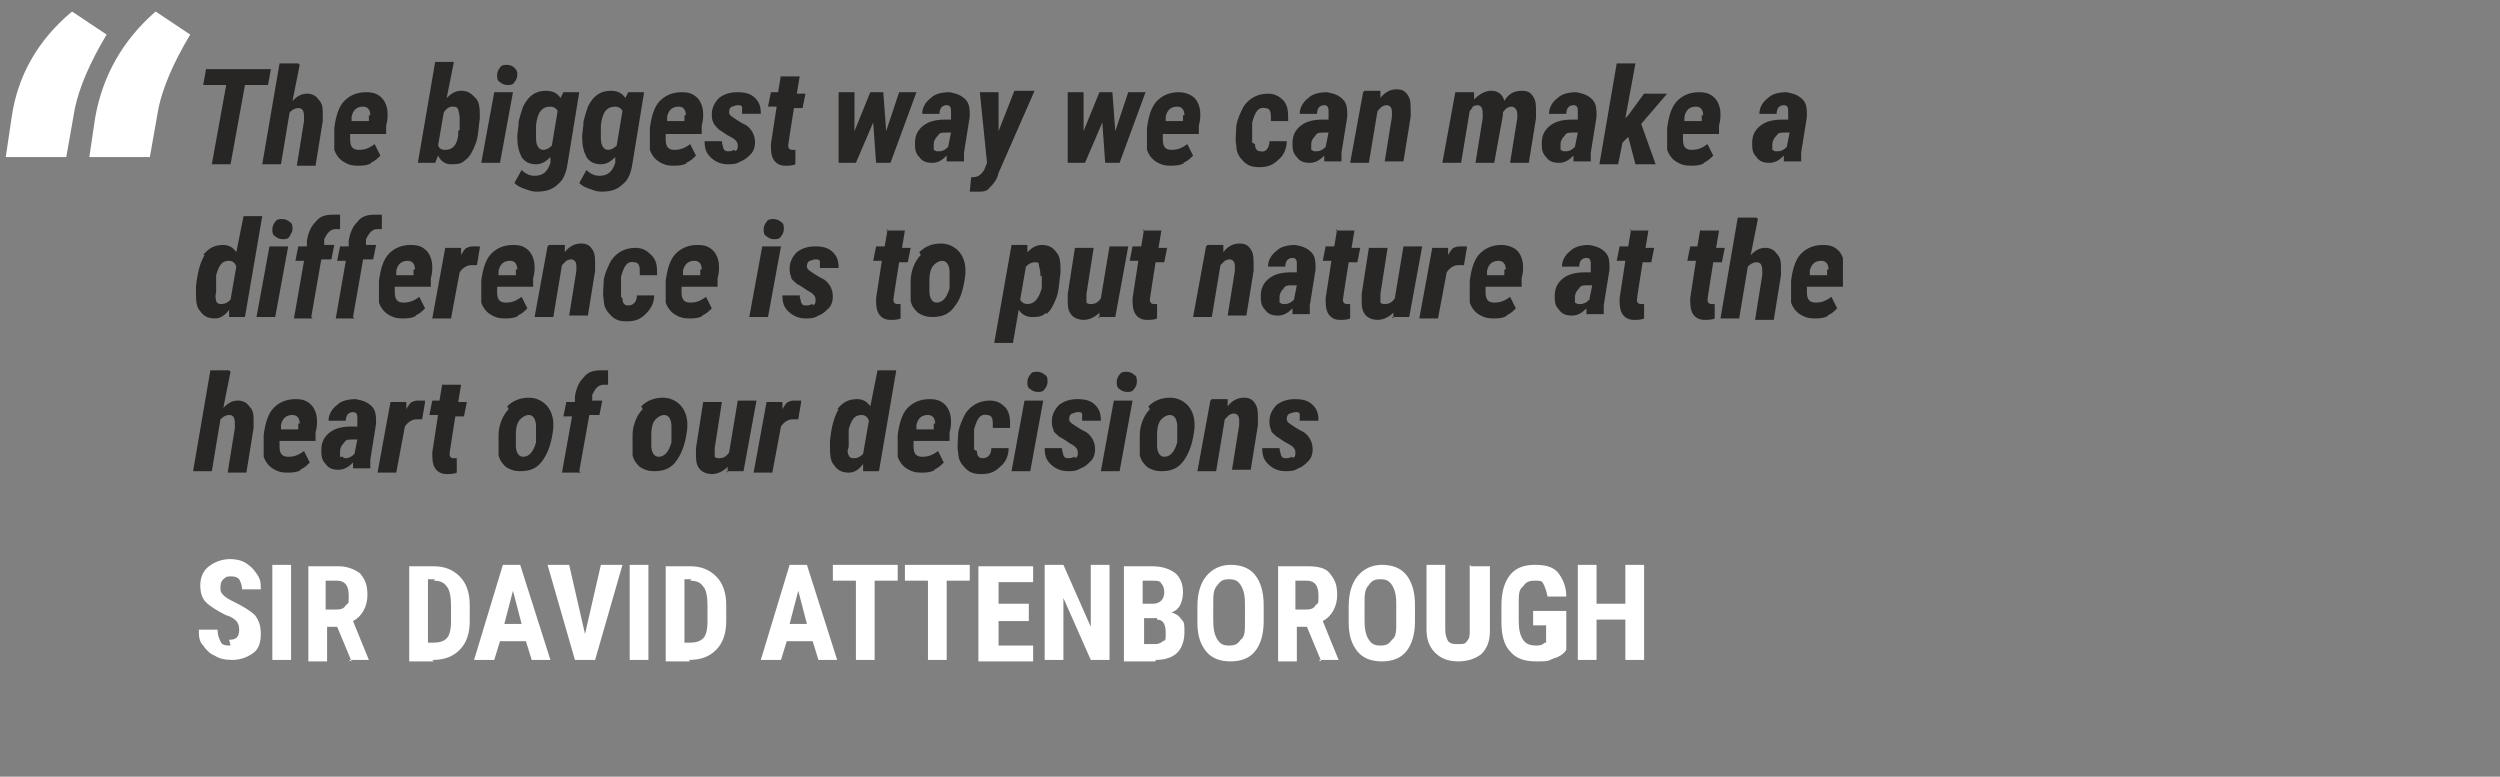 <?xml version="1.0" encoding="UTF-8"?>
<svg id="Layer_1" xmlns="http://www.w3.org/2000/svg" xmlns:xlink="http://www.w3.org/1999/xlink" version="1.1" viewBox="0 0 173.5 53.9">
  <rect x="0" y="0" width="173.5" height="53.9" fill="#808080" stroke="none"/>
  <!-- Generator: Adobe Illustrator 29.5.1, SVG Export Plug-In . SVG Version: 2.1.0 Build 141)  -->
  <defs>
    <style>
      .st0 {
        fill: none;
      }

      .st1 {
        fill: #fff;
      }

      .st2 {
        fill: #272625;
      }

      .st3 {
        clip-path: url(#clippath);
      }
    </style>
    <clipPath id="clippath">
      <rect class="st0" x=".3" y=".8" width="127.6" height="45.1"/>
    </clipPath>
  </defs>
  <g class="st3">
    <path class="st1" d="M114.1,39.2h-1.3v2.7h-2v-2.7h-1.3v6.6h1.3v-2.8h2v2.8h1.3v-6.6ZM108.7,42.4h-2.3v1h.9v1.2h-.1c-.2.2-.4.2-.6.2-.4,0-.7-.1-.9-.4-.2-.3-.3-.7-.3-1.3v-1.2c0-.6,0-1,.3-1.2.2-.3.4-.4.8-.4s.5,0,.6.2c.1.2.2.4.3.9h1.3c0-.8-.3-1.3-.6-1.7-.4-.4-.9-.5-1.6-.5s-1.3.2-1.7.7c-.4.5-.6,1.2-.6,2.1v1.2c0,.9.2,1.6.6,2,.4.5,1,.7,1.8.7s.8,0,1.2-.2c.4-.1.7-.3.9-.6v-2.7ZM102,39.2v4.5c0,.4,0,.6-.2.8-.1.2-.3.2-.6.2s-.5,0-.7-.2c-.1-.2-.2-.4-.2-.8v-4.5h-1.3v4.5c0,.7.2,1.2.6,1.6.4.4.9.6,1.6.6s1.2-.2,1.6-.5c.4-.4.6-.9.6-1.6v-4.5h-1.3ZM96.9,43.2c0,.6,0,1-.3,1.2-.2.3-.4.4-.8.4s-.6-.1-.8-.4c-.2-.3-.3-.7-.3-1.3v-1.2c0-.6,0-1,.3-1.3.2-.3.4-.4.8-.4s.6.1.8.4c.2.3.3.7.3,1.3v1.1ZM98.2,42c0-.9-.2-1.6-.6-2.1-.4-.5-1-.7-1.7-.7s-1.3.3-1.7.8c-.4.5-.6,1.2-.6,2.1v1.1c0,.9.2,1.5.6,2,.4.5,1,.7,1.7.7s1.3-.2,1.7-.7.6-1.2.6-2.1v-1.1ZM89.9,40.3h.8c.5,0,.8.3.8,1s0,.5-.2.7c-.1.2-.3.3-.6.3h-.8v-2ZM91.5,45.8h1.4c0,0-1.1-2.7-1.1-2.7.6-.3,1-1,1-1.8s-.2-1.1-.5-1.5-.9-.5-1.5-.5h-2.1v6.6h1.3v-2.4h.7l1,2.4ZM86.4,43.2c0,.6,0,1-.3,1.2-.2.3-.4.4-.8.4s-.6-.1-.8-.4c-.2-.3-.3-.7-.3-1.3v-1.2c0-.6,0-1,.3-1.3.2-.3.4-.4.8-.4s.6.1.8.4c.2.3.3.7.3,1.3v1.1ZM87.7,42c0-.9-.2-1.6-.6-2.1-.4-.5-1-.7-1.7-.7s-1.3.3-1.7.8c-.4.5-.6,1.2-.6,2.1v1.1c0,.9.2,1.5.6,2,.4.5,1,.7,1.7.7s1.3-.2,1.7-.7.6-1.2.6-2.1v-1.1ZM79.3,40.3h.7c.3,0,.5,0,.6.2.1.1.2.3.2.6,0,.5-.3.8-.8.8h-.7v-1.6ZM80.3,43c.4,0,.6.3.6.9s0,.5-.2.6c-.1.1-.3.2-.5.2h-.8v-1.8h.9ZM80.2,45.8c.7,0,1.2-.2,1.5-.5.3-.3.5-.8.5-1.4s0-.7-.2-.9c-.2-.3-.4-.4-.7-.5.3-.1.5-.3.6-.5.1-.2.2-.5.2-.9,0-.6-.2-1-.5-1.3-.4-.3-.9-.5-1.6-.5h-2v6.6h2.2ZM77,39.2h-1.3v4.3l-1.9-4.3h-1.3v6.6h1.3v-4.3l1.9,4.3h1.3v-6.6ZM71.4,41.9h-2.1v-1.5h2.4v-1.1h-3.8v6.6h3.8v-1.1h-2.4v-1.7h2.1v-1.1ZM67.3,39.2h-4.5v1.1h1.6v5.5h1.3v-5.5h1.6v-1.1ZM62.3,39.2h-4.5v1.1h1.6v5.5h1.3v-5.5h1.6v-1.1ZM55.4,41l.6,2.3h-1.2l.6-2.3ZM56.7,45.8h1.4l-2.1-6.6h-1.2l-2,6.6h1.4l.4-1.3h1.8l.4,1.3ZM47.9,40.3c.4,0,.7.1.9.4.2.2.3.7.3,1.3v1.1c0,.6-.1,1-.3,1.2-.2.2-.5.3-.9.3h-.4v-4.4h.5ZM47.8,45.8c.8,0,1.4-.2,1.9-.7.5-.5.7-1.2.7-2v-1.1c0-.8-.2-1.5-.7-2-.5-.5-1.1-.7-1.8-.7h-1.7v6.6h1.7ZM45,39.2h-1.3v6.6h1.3v-6.6ZM39.5,39.2h-1.5l1.9,6.6h1.4l1.9-6.6h-1.5l-1.1,4.8-1.1-4.8ZM35.6,41l.6,2.3h-1.2l.6-2.3ZM36.8,45.8h1.4l-2.1-6.6h-1.2l-2,6.6h1.4l.4-1.3h1.8l.4,1.3ZM30.1,40.3c.4,0,.7.1.9.4.2.2.3.7.3,1.3v1.1c0,.6-.1,1-.3,1.2-.2.2-.5.3-.9.3h-.4v-4.4h.5ZM30,45.8c.8,0,1.4-.2,1.9-.7.5-.5.7-1.2.7-2v-1.1c0-.8-.2-1.5-.7-2-.5-.5-1.1-.7-1.8-.7h-1.7v6.6h1.7ZM22.6,40.3h.8c.5,0,.8.3.8,1s0,.5-.2.7c-.1.2-.3.3-.6.3h-.8v-2ZM24.2,45.8h1.4c0,0-1.1-2.7-1.1-2.7.6-.3,1-1,1-1.8s-.2-1.1-.5-1.5c-.4-.3-.9-.5-1.5-.5h-2.1v6.6h1.3v-2.4h.7l1,2.4ZM20.2,39.2h-1.3v6.6h1.3v-6.6ZM16,44.8c-.3,0-.6,0-.7-.3-.1-.2-.2-.4-.2-.8h-1.3c0,.4,0,.8.3,1.1.2.3.5.6.8.7.3.2.7.3,1.2.3.6,0,1.1-.2,1.5-.5.4-.3.5-.8.5-1.3s-.1-.9-.4-1.3c-.3-.3-.8-.6-1.4-.9-.4-.2-.6-.3-.8-.5s-.2-.3-.2-.5,0-.4.2-.6.3-.2.5-.2.4,0,.6.2c.1.2.2.4.2.7h1.3c0-.4,0-.7-.3-1.1-.2-.3-.4-.5-.7-.7-.3-.2-.7-.3-1.1-.3-.6,0-1.1.2-1.5.5-.4.3-.6.8-.6,1.3s.1.9.4,1.2c.3.3.8.6,1.4.9.4.1.6.3.7.4.1.1.2.3.2.6,0,.5-.2.7-.7.7"/>
    <path class="st2" d="M89.7,31.7c-.1,0-.2.1-.4.1s-.3,0-.4-.2c0-.1-.1-.3-.1-.5h-1.2c0,.5.1.8.4,1.1.3.3.7.5,1.2.5.3,0,.6,0,.9-.2.3-.1.5-.3.7-.5.2-.2.3-.5.3-.8,0-.5-.2-.9-.6-1.2-.2-.1-.4-.2-.7-.4-.3-.2-.5-.3-.5-.5,0-.1,0-.3.2-.4.1,0,.2-.1.4-.1s.2,0,.3.1c0,0,0,.2,0,.5h1.3c0-.5-.1-.8-.4-1.1-.3-.3-.7-.4-1.2-.4-.5,0-.9.1-1.3.4-.3.3-.5.7-.5,1.1,0,.2,0,.4.1.6,0,.2.2.3.4.5.2.1.4.3.8.5.4.2.5.4.5.6,0,.2,0,.3-.2.4M84,27.8l-.9,4.9h1.3l.6-3.6c0,0,.2-.2.3-.3,0,0,.2-.1.3-.1.3,0,.4.2.4.5v.3s-.5,3.1-.5,3.1h1.3l.5-3.1v-.4c0-.5,0-.8-.2-1.1-.2-.3-.4-.4-.8-.4-.4,0-.8.2-1.1.6v-.5c0,0-1.1,0-1.1,0ZM80.3,30.1c0-.4.1-.8.3-1,.2-.2.4-.3.6-.3.3,0,.5.3.5.8s0,.4,0,.8v.3c-.2.7-.5,1-.9,1-.3,0-.5-.3-.5-.8s0-.4,0-.8M79.8,28.4c-.4.4-.7,1.1-.7,1.8v.2c0,.5,0,.9,0,1.2.1.4.3.6.5.8.3.2.6.3,1,.3.7,0,1.2-.2,1.6-.8s.6-1.3.7-2.2v-.3c0-.5-.2-1-.5-1.3-.3-.3-.7-.5-1.2-.5-.6,0-1.1.2-1.5.6M77.7,27c.1.1.3.2.5.2.2,0,.4,0,.5-.2.1-.1.2-.3.2-.5s0-.4-.2-.5c-.1-.1-.3-.2-.5-.2-.2,0-.4,0-.5.2-.1.1-.2.3-.2.5s0,.4.2.5M78.6,27.8h-1.3l-.9,4.9h1.3l.9-4.9ZM74.6,31.7c-.1,0-.2.1-.4.1s-.3,0-.4-.2c0-.1-.1-.3-.1-.5h-1.2c0,.5.1.8.4,1.1.3.3.7.5,1.2.5.3,0,.6,0,.9-.2.3-.1.5-.3.7-.5.2-.2.3-.5.3-.8,0-.5-.2-.9-.6-1.2-.2-.1-.4-.2-.7-.4-.3-.2-.5-.3-.5-.5,0-.1,0-.3.2-.4.1,0,.2-.1.4-.1s.2,0,.3.1c0,0,0,.2,0,.5h1.3c0-.5-.1-.8-.4-1.1-.3-.3-.7-.4-1.2-.4-.5,0-.9.1-1.3.4-.3.3-.5.7-.5,1.1,0,.2,0,.4.1.6,0,.2.2.3.4.5.2.1.5.3.8.5.4.2.5.4.5.6,0,.2,0,.3-.2.4M71.5,27c.1.1.3.2.5.2.2,0,.4,0,.5-.2.1-.1.2-.3.2-.5s0-.4-.2-.5c-.1-.1-.3-.2-.5-.2-.2,0-.4,0-.5.2-.1.1-.2.3-.2.5s0,.4.2.5M72.4,27.8h-1.3l-.9,4.9h1.3l.9-4.9ZM67.6,31.2c0-.2,0-.4,0-.6v-.8c.2-.7.4-1.1.9-1,.3,0,.4.2.4.6v.3s1.2,0,1.2,0c0-.6,0-1-.3-1.4-.3-.3-.6-.5-1.1-.5-.7,0-1.3.3-1.7.9-.2.4-.4.8-.5,1.3,0,.5-.1,1,0,1.4,0,.5.2.8.5,1.1.3.3.6.4,1.1.4.5,0,.9-.1,1.3-.5.4-.3.6-.8.6-1.3h-1.2c0,.5-.3.7-.6.7-.3,0-.4-.2-.4-.5M64.8,29.4c0,.1,0,.3,0,.4h-1.2s0-.3,0-.3c.1-.5.4-.7.8-.7.3,0,.5.2.5.6M64.8,32.6c.3-.1.5-.3.7-.5l-.4-.8c-.4.3-.7.4-1.1.4-.4,0-.6-.2-.6-.7,0-.1,0-.2,0-.4h2.5v-.6c.1-.3.1-.6.1-.8,0-.5-.2-.9-.4-1.1-.3-.3-.6-.4-1.1-.4-.6,0-1.1.2-1.5.6-.4.4-.6,1.1-.7,1.9v.3c0,.4,0,.8,0,1.2.1.3.3.6.6.8.3.2.6.3,1,.3.3,0,.7,0,1-.2M58.9,30.1v-.3c.2-.7.4-1,.9-1,.2,0,.4.1.5.4l-.4,2.3c-.2.2-.4.3-.6.3-.2,0-.3,0-.4-.2s-.1-.3,0-.6v-.8ZM58.2,28.4c-.3.5-.5,1.2-.6,2.2v.3c0,.6,0,1.1.3,1.4.2.3.5.5,1,.5.4,0,.7-.2,1-.6v.5c0,0,1.1,0,1.1,0l1.2-7h-1.3l-.5,2.5c-.2-.3-.5-.5-.9-.5-.6,0-1,.2-1.4.7M55.6,27.8c-.2,0-.3,0-.4,0-.2,0-.3,0-.5.1-.1,0-.3.3-.4.5v-.5c.1,0-1.1,0-1.1,0l-.9,4.9h1.3l.6-3.2c.2-.3.5-.5.8-.5h.4s.2-1.2.2-1.2ZM50.4,32.7h1.2l.9-4.9h-1.3l-.6,3.6c-.2.3-.4.4-.7.4-.1,0-.2,0-.3-.1,0,0,0-.2,0-.4v-.2s.5-3.2.5-3.2h-1.3l-.5,3.2c0,.2,0,.4,0,.6,0,.4.1.7.3.9s.5.3.8.3c.4,0,.8-.2,1.1-.5v.4ZM45.2,30.1c0-.4.1-.8.3-1,.2-.2.4-.3.6-.3.3,0,.5.3.5.8s0,.4,0,.8v.3c-.2.7-.5,1-.9,1-.3,0-.5-.3-.5-.8s0-.4,0-.8M44.6,28.4c-.4.4-.7,1.1-.7,1.8v.2c0,.5,0,.9,0,1.2.1.4.3.6.5.8.3.2.6.3,1,.3.7,0,1.2-.2,1.6-.8s.6-1.3.7-2.2v-.3c0-.5-.2-1-.5-1.3-.3-.3-.7-.5-1.2-.5-.6,0-1.1.2-1.5.6M40.2,32.7l.7-3.9h.7l.2-1h-.7v-.4c.2-.4.4-.7.8-.7s.2,0,.3,0v-1c-.1,0-.3,0-.5,0-.5,0-.9.1-1.2.5-.3.3-.5.7-.6,1.3v.4c0,0-.6,0-.6,0l-.2,1h.6l-.7,3.9h1.3ZM35.8,30.1c0-.4.1-.8.3-1,.2-.2.4-.3.6-.3.3,0,.5.3.5.8s0,.4,0,.8v.3c-.2.7-.5,1-.9,1-.3,0-.5-.3-.5-.8s0-.4,0-.8M35.3,28.4c-.4.4-.7,1.1-.7,1.8v.2c0,.5,0,.9,0,1.2.1.4.3.6.5.8.3.2.6.3,1,.3.7,0,1.2-.2,1.6-.8s.6-1.3.7-2.2v-.3c0-.5-.2-1-.5-1.3-.3-.3-.7-.5-1.2-.5-.6,0-1.1.2-1.5.6M30.7,26.6l-.2,1.2h-.5l-.2,1h.6l-.4,2.6c0,.4,0,.8.2,1.1.2.3.5.4.8.4.2,0,.5,0,.7-.1v-1s-.1,0-.2,0c-.2,0-.3-.1-.3-.3h0c0-.1.4-2.6.4-2.6h.6l.2-1h-.6l.2-1.2h-1.3ZM29.5,27.8c-.2,0-.3,0-.4,0-.2,0-.3,0-.5.1-.1,0-.3.3-.4.5v-.5c.1,0-1.1,0-1.1,0l-.9,4.9h1.3l.6-3.2c.2-.3.5-.5.8-.5h.4s.2-1.2.2-1.2ZM23.6,31.7c0,0,0-.1,0-.2v-.2c0-.2.1-.4.3-.6.1-.2.3-.2.6-.2h.3l-.2,1c-.2.2-.4.3-.6.3,0,0-.2,0-.2-.1M25.7,32.7h0c0-.2,0-.4,0-.6v-.2s.4-2.5.4-2.5c0-.5,0-.9-.3-1.2s-.6-.4-1.1-.5c-.5,0-1,.1-1.3.4-.4.3-.6.7-.6,1.1h1.2c0-.4.2-.6.5-.6.2,0,.3.1.3.4v.2s0,.4,0,.4h-.4c-.6,0-1.1.1-1.5.4-.4.3-.6.7-.6,1.2,0,.4,0,.7.3,1,.2.3.5.4.9.4.4,0,.7-.2,1-.5,0,.2,0,.3,0,.4h1.2ZM20.7,29.4c0,.1,0,.3,0,.4h-1.2s0-.3,0-.3c.1-.5.4-.7.8-.7.3,0,.5.2.5.6M20.8,32.6c.3-.1.5-.3.7-.5l-.4-.8c-.4.3-.7.4-1.1.4-.4,0-.6-.2-.6-.7,0-.1,0-.2,0-.4h2.5v-.6c.1-.3.1-.6.1-.8,0-.5-.2-.9-.4-1.1-.3-.3-.6-.4-1.1-.4-.6,0-1.1.2-1.5.6-.4.4-.6,1.1-.7,1.9v.3c0,.4,0,.8,0,1.2.1.3.3.6.6.8.3.2.6.3,1,.3.3,0,.7,0,1-.2M15.9,25.7h-1.3l-1.2,7h1.3l.6-3.6c.2-.2.4-.3.6-.3.3,0,.4.2.4.6v.3s-.5,3.1-.5,3.1h1.3l.5-3.1v-.4c0-.5,0-.8-.3-1.1-.2-.3-.5-.4-.8-.4-.4,0-.7.2-1,.5l.5-2.5Z"/>
    <path class="st2" d="M126.8,18.7c0,.1,0,.3,0,.4h-1.2s0-.3,0-.3c.1-.5.4-.7.8-.7.3,0,.5.2.5.6M126.8,21.9c.3-.1.5-.3.7-.5l-.4-.8c-.4.3-.7.4-1.1.4-.4,0-.6-.2-.6-.7,0-.1,0-.2,0-.4h2.5v-.6c.1-.3.1-.6.1-.8,0-.5-.2-.9-.4-1.1-.3-.3-.6-.4-1.1-.4-.6,0-1.1.2-1.5.6-.4.4-.6,1.1-.7,1.9v.3c0,.4,0,.8,0,1.2.1.3.3.6.6.8.3.2.6.3,1,.3.3,0,.7,0,1-.2M121.9,15.1h-1.3l-1.2,7h1.3l.6-3.6c.2-.2.4-.3.6-.3.3,0,.4.2.4.6v.3s-.5,3.1-.5,3.1h1.3l.5-3.1v-.4c0-.5,0-.8-.3-1.1-.2-.3-.5-.4-.8-.4-.4,0-.7.2-1,.5l.5-2.5ZM118,15.9l-.2,1.2h-.5l-.2,1h.6l-.4,2.6c0,.4,0,.8.2,1.1.2.3.5.4.8.4.2,0,.5,0,.7-.1v-1s-.1,0-.2,0c-.2,0-.3-.1-.3-.3h0c0-.1.4-2.6.4-2.6h.6l.2-1h-.6l.2-1.2h-1.3ZM113.2,15.9l-.2,1.2h-.6l-.2,1h.6l-.4,2.6c0,.4,0,.8.2,1.1.2.3.5.4.8.4.2,0,.5,0,.7-.1v-1s-.1,0-.2,0c-.2,0-.3-.1-.3-.3h0c0-.1.4-2.6.4-2.6h.6l.2-1h-.6l.2-1.2h-1.3ZM109.3,21c0,0,0-.1,0-.2v-.2c0-.2.1-.4.3-.6.1-.2.3-.2.6-.2h.3l-.2,1c-.2.2-.4.3-.6.3,0,0-.2,0-.2,0M111.3,22h0c0-.2,0-.4,0-.6v-.2s.4-2.5.4-2.5c0-.5,0-.9-.3-1.2-.3-.3-.6-.4-1.1-.5-.5,0-1,.1-1.3.4-.4.3-.6.7-.6,1.1h1.2c0-.4.2-.6.5-.6.2,0,.3.1.3.4v.2s0,.4,0,.4h-.4c-.6,0-1.1.1-1.5.4-.4.3-.6.7-.6,1.2,0,.4,0,.7.3,1,.2.3.5.4.9.4.4,0,.7-.2,1-.5,0,.2,0,.3,0,.4h1.2ZM104.4,18.7c0,.1,0,.3,0,.4h-1.2s0-.3,0-.3c.1-.5.4-.7.8-.7.3,0,.5.2.5.6M104.5,21.9c.3-.1.5-.3.7-.5l-.4-.8c-.4.3-.7.4-1.1.4-.4,0-.6-.2-.6-.7,0-.1,0-.2,0-.4h2.5v-.6c.1-.3.1-.6.1-.8,0-.5-.2-.9-.4-1.1s-.6-.4-1.1-.4c-.6,0-1.1.2-1.5.6-.4.4-.6,1.1-.7,1.9v.3c0,.4,0,.8,0,1.2.1.3.3.6.6.8.3.2.6.3,1,.3.3,0,.7,0,1-.2M101.8,17.1c-.2,0-.3,0-.4,0-.2,0-.3,0-.5.1-.1,0-.3.3-.4.5v-.5c.1,0-1.1,0-1.1,0l-.9,4.9h1.3l.6-3.2c.2-.3.5-.5.8-.5h.4s.2-1.2.2-1.2ZM96.6,22h1.2l.9-4.9h-1.3l-.6,3.6c-.2.3-.4.4-.7.4-.1,0-.2,0-.3-.1,0,0,0-.2,0-.4v-.2s.5-3.2.5-3.2h-1.3l-.5,3.2c0,.2,0,.4,0,.6,0,.4.1.7.3.9.2.2.5.3.8.3.4,0,.8-.2,1.1-.5v.4ZM92.8,15.9l-.2,1.2h-.6l-.2,1h.6l-.4,2.6c0,.4,0,.8.2,1.1.2.3.5.4.8.4.2,0,.5,0,.7-.1v-1s-.1,0-.2,0c-.2,0-.3-.1-.3-.3h0c0-.1.4-2.6.4-2.6h.6l.2-1h-.6l.2-1.2h-1.3ZM88.8,21c0,0,0-.1,0-.2v-.2c0-.2.1-.4.3-.6.1-.2.3-.2.6-.2h.3l-.2,1c-.2.2-.4.3-.6.3,0,0-.2,0-.2,0M90.9,22h0c0-.2,0-.4,0-.6v-.2s.4-2.5.4-2.5c0-.5,0-.9-.3-1.2-.3-.3-.6-.4-1.1-.5-.5,0-1,.1-1.3.4-.4.3-.6.7-.6,1.1h1.2c0-.4.2-.6.5-.6.2,0,.3.1.3.4v.2s0,.4,0,.4h-.4c-.6,0-1.1.1-1.5.4-.4.3-.6.7-.6,1.2,0,.4,0,.7.3,1,.2.3.5.4.9.4.4,0,.7-.2,1-.5,0,.2,0,.3,0,.4h1.2ZM83.7,17.1l-.9,4.9h1.3l.6-3.6c0,0,.2-.2.3-.3,0,0,.2-.1.3-.1.3,0,.4.2.4.5v.3s-.5,3.1-.5,3.1h1.3l.5-3.1v-.4c0-.5,0-.8-.2-1.1-.2-.3-.4-.4-.8-.4-.4,0-.8.2-1.1.6v-.5c0,0-1.1,0-1.1,0ZM79.4,15.9l-.2,1.2h-.6l-.2,1h.6l-.4,2.6c0,.4,0,.8.2,1.1.2.3.5.4.8.4.2,0,.5,0,.7-.1v-1s-.1,0-.2,0c-.2,0-.3-.1-.3-.3h0c0-.1.4-2.6.4-2.6h.6l.2-1h-.6l.2-1.2h-1.3ZM76.2,22h1.2l.9-4.9h-1.3l-.6,3.6c-.2.3-.4.4-.7.4-.1,0-.2,0-.3-.1,0,0,0-.2,0-.4v-.2s.5-3.2.5-3.2h-1.3l-.5,3.2c0,.2,0,.4,0,.6,0,.4.1.7.3.9.2.2.5.3.8.3.4,0,.8-.2,1.1-.5v.4ZM72.3,19.1v.9c-.2.7-.5,1.1-1,1.1-.2,0-.4-.1-.5-.3l.4-2.3c.2-.2.4-.3.6-.3.2,0,.3,0,.3.2,0,.1.1.3.1.6v.2ZM72.6,21.8c.3-.2.5-.6.7-1.1.2-.5.2-1.1.3-1.8,0-.6,0-1.1-.3-1.4-.2-.3-.5-.5-1-.5-.4,0-.7.2-1,.5v-.5c0,0-1.1,0-1.1,0l-1.2,6.8h1.3l.4-2.3c.2.3.5.5.9.5.4,0,.7,0,1-.3M64.5,19.4c0-.4.1-.8.3-1,.2-.2.4-.3.6-.3.3,0,.5.3.5.8s0,.4,0,.8v.3c-.2.7-.5,1-.9,1-.3,0-.5-.3-.5-.8s0-.4,0-.8M63.9,17.7c-.4.4-.7,1.1-.7,1.8v.2c0,.5,0,.9,0,1.2.1.4.3.6.5.8.3.2.6.3,1,.3.7,0,1.2-.2,1.6-.8.4-.5.6-1.3.7-2.2v-.3c0-.5-.2-1-.5-1.3-.3-.3-.7-.5-1.2-.5-.6,0-1.1.2-1.5.6M61.6,15.9l-.2,1.2h-.6l-.2,1h.6l-.4,2.6c0,.4,0,.8.2,1.1.2.3.5.4.8.4.2,0,.5,0,.7-.1v-1s-.1,0-.2,0c-.2,0-.3-.1-.3-.3h0c0-.1.4-2.6.4-2.6h.6l.2-1h-.6l.2-1.2h-1.3ZM56.4,21.1c-.1,0-.2.1-.4.1s-.3,0-.4-.2c0-.1-.1-.3-.1-.5h-1.2c0,.5.1.8.4,1.1.3.3.7.5,1.2.5.3,0,.6,0,.9-.2.3-.1.5-.3.7-.5.2-.2.3-.5.3-.8,0-.5-.2-.9-.6-1.2-.2-.1-.4-.2-.7-.4-.3-.2-.5-.3-.5-.5,0-.1,0-.3.2-.4.1,0,.2-.1.4-.1s.2,0,.3.1c0,0,0,.2,0,.5h1.3c0-.5-.1-.8-.4-1.1-.3-.3-.7-.4-1.2-.4-.5,0-.9.1-1.3.4-.3.3-.5.7-.5,1.1,0,.2,0,.4.1.6,0,.2.2.3.4.5.2.1.5.3.8.5.4.2.5.4.5.6,0,.2,0,.3-.2.4M53.2,16.4c.1.1.3.2.5.2.2,0,.4,0,.5-.2.1-.1.2-.3.2-.5s0-.4-.2-.5c-.1-.1-.3-.2-.5-.2-.2,0-.4,0-.5.2-.1.1-.2.3-.2.5s0,.4.2.5M54.2,17.1h-1.3l-.9,4.9h1.3l.9-4.9ZM48.6,18.7c0,.1,0,.3,0,.4h-1.2s0-.3,0-.3c.1-.5.4-.7.8-.7.3,0,.5.2.5.6M48.7,21.9c.3-.1.5-.3.7-.5l-.4-.8c-.4.3-.7.4-1.1.4-.4,0-.6-.2-.6-.7,0-.1,0-.2,0-.4h2.5v-.6c.1-.3.1-.6.1-.8,0-.5-.2-.9-.4-1.1-.3-.3-.6-.4-1.1-.4-.6,0-1.1.2-1.5.6-.4.4-.6,1.1-.7,1.9v.3c0,.4,0,.8,0,1.2.1.3.3.6.6.8.3.2.6.3,1,.3.3,0,.7,0,1-.2M43.1,20.6c0-.2,0-.4,0-.6v-.8c.2-.7.4-1.1.9-1,.3,0,.4.2.4.6v.3s1.2,0,1.2,0c0-.6,0-1-.4-1.4-.3-.3-.6-.5-1.1-.5-.7,0-1.3.3-1.7.9-.2.4-.4.8-.5,1.3,0,.5-.1,1,0,1.4,0,.5.2.8.5,1.1.3.3.6.4,1.1.4.5,0,.9-.1,1.3-.5s.6-.8.6-1.3h-1.2c0,.5-.3.7-.6.7-.3,0-.4-.2-.4-.5M38,17.1l-.9,4.9h1.3l.6-3.6c0,0,.2-.2.3-.3,0,0,.2-.1.3-.1.3,0,.4.2.4.5v.3s-.5,3.1-.5,3.1h1.3l.5-3.1v-.4c0-.5,0-.8-.2-1.1-.2-.3-.4-.4-.8-.4-.4,0-.8.2-1.1.6v-.5c0,0-1.1,0-1.1,0ZM35.8,18.7c0,.1,0,.3,0,.4h-1.2s0-.3,0-.3c.1-.5.4-.7.8-.7.3,0,.5.2.5.6M35.9,21.9c.3-.1.5-.3.7-.5l-.4-.8c-.4.3-.7.4-1.1.4-.4,0-.6-.2-.6-.7,0-.1,0-.2,0-.4h2.5v-.6c.1-.3.1-.6.1-.8,0-.5-.2-.9-.4-1.1-.3-.3-.6-.4-1.1-.4-.6,0-1.1.2-1.5.6-.4.4-.6,1.1-.7,1.9v.3c0,.4,0,.8,0,1.2.1.3.3.6.6.8.3.2.6.3,1,.3.3,0,.7,0,1-.2M33.3,17.1c-.2,0-.3,0-.4,0-.2,0-.3,0-.5.1-.1,0-.3.3-.4.5v-.5c0,0-1.1,0-1.1,0l-.9,4.9h1.3l.6-3.2c.2-.3.5-.5.8-.5h.4s.2-1.2.2-1.2ZM28.7,18.7c0,.1,0,.3,0,.4h-1.2s0-.3,0-.3c.1-.5.4-.7.8-.7.3,0,.5.2.5.6M28.8,21.9c.3-.1.5-.3.7-.5l-.4-.8c-.4.3-.7.4-1.1.4-.4,0-.6-.2-.6-.7,0-.1,0-.2,0-.4h2.5v-.6c.1-.3.1-.6.1-.8,0-.5-.2-.9-.4-1.1-.3-.3-.6-.4-1.1-.4-.6,0-1.1.2-1.5.6-.4.4-.6,1.1-.7,1.9v.3c0,.4,0,.8,0,1.2.1.3.3.6.6.8.3.2.6.3,1,.3.3,0,.7,0,1-.2M24.5,22l.7-4h.7l.2-1h-.7v-.4c.2-.4.4-.7.8-.7s.2,0,.3,0v-1c-.1,0-.3,0-.5,0-.5,0-.9.1-1.2.5-.3.3-.5.7-.6,1.3v.4c0,0-.6,0-.6,0l-.2,1h.6l-.7,4h1.3ZM21.6,22l.7-4h.7l.2-1h-.7v-.4c.2-.4.4-.7.8-.7s.2,0,.3,0v-1c-.1,0-.3,0-.5,0-.5,0-.9.1-1.2.5-.3.3-.5.7-.6,1.3v.4c0,0-.6,0-.6,0l-.2,1h.6l-.7,4h1.3ZM19.1,16.4c.1.1.3.2.5.2.2,0,.4,0,.5-.2s.2-.3.2-.5,0-.4-.2-.5c-.1-.1-.3-.2-.5-.2-.2,0-.4,0-.5.2-.1.1-.2.3-.2.5s0,.4.2.5M20,17.1h-1.3l-.9,4.9h1.3l.9-4.9ZM15,19.4v-.3c.2-.7.4-1,.9-1,.2,0,.4.1.5.4l-.4,2.3c-.2.2-.4.3-.6.3-.2,0-.3,0-.4-.2,0-.1-.1-.3,0-.6v-.8ZM14.2,17.7c-.3.5-.5,1.2-.6,2.2v.3c0,.6,0,1.1.3,1.4.2.3.5.5,1,.5.4,0,.7-.2,1-.6v.5c0,0,1.1,0,1.1,0l1.2-7h-1.3l-.5,2.5c-.2-.3-.5-.5-.9-.5-.6,0-1,.2-1.4.7"/>
    <path class="st2" d="M123,10.4c0,0,0-.1,0-.2v-.2c0-.2.1-.4.3-.6.1-.2.3-.2.6-.2h.3l-.2,1c-.2.2-.4.3-.6.3,0,0-.2,0-.2,0M125,11.4h0c0-.2,0-.4,0-.6v-.2s.4-2.5.4-2.5c0-.5,0-.9-.3-1.2-.3-.3-.6-.4-1.1-.5-.5,0-1,.1-1.3.4-.4.3-.6.7-.6,1.1h1.2c0-.4.2-.6.5-.6.2,0,.3.1.3.4v.2s0,.4,0,.4h-.4c-.6,0-1.1.1-1.5.4-.4.3-.6.7-.6,1.2,0,.4,0,.7.3,1,.2.3.5.4.9.4.4,0,.7-.2,1-.5,0,.2,0,.3,0,.4h1.2ZM118.1,8c0,.1,0,.3,0,.4h-1.2s0-.3,0-.3c.1-.5.4-.7.8-.7.3,0,.5.2.5.6M118.2,11.3c.3-.1.5-.3.7-.5l-.4-.8c-.4.3-.7.4-1.1.4-.4,0-.6-.2-.6-.7,0-.1,0-.2,0-.4h2.5v-.6c.1-.3.1-.6.1-.8,0-.5-.2-.9-.4-1.1-.3-.3-.6-.4-1.1-.4-.6,0-1.1.2-1.5.6-.4.4-.6,1.1-.7,1.9v.3c0,.4,0,.8,0,1.2.1.3.3.6.6.8.3.2.6.3,1,.3.3,0,.7,0,1-.2M113.5,11.4h1.4l-1-2.8,1.8-2.1h-1.6l-1.1,1.5-.2.2.7-3.8h-1.3l-1.2,7h1.3l.3-1.5.4-.4.5,1.9ZM108.3,10.4c0,0,0-.1,0-.2v-.2c0-.2.1-.4.3-.6.1-.2.3-.2.6-.2h.3l-.2,1c-.2.2-.4.3-.6.3,0,0-.2,0-.2,0M110.4,11.4h0c0-.2,0-.4,0-.6v-.2s.4-2.5.4-2.5c0-.5,0-.9-.3-1.2-.3-.3-.6-.4-1.1-.5-.5,0-1,.1-1.3.4-.4.3-.6.7-.6,1.1h1.2c0-.4.2-.6.5-.6.2,0,.3.1.3.4v.2s0,.4,0,.4h-.4c-.6,0-1.1.1-1.5.4-.4.3-.6.7-.6,1.2,0,.4,0,.7.3,1,.2.3.5.4.9.4.4,0,.7-.2,1-.5,0,.2,0,.3,0,.4h1.2ZM101,6.4l-.9,4.9h1.3l.6-3.6c0,0,.2-.2.2-.3,0,0,.2-.1.3-.1.3,0,.4.2.4.6v.3s-.5,3.1-.5,3.1h1.3l.6-3.3v-.2c.2-.3.4-.4.6-.4s.4.2.4.5v.3s-.5,3.1-.5,3.1h1.3l.5-3.1v-.4c0-.5,0-.8-.2-1.1-.2-.3-.4-.4-.8-.4-.5,0-.9.2-1.2.7-.1-.4-.4-.7-.9-.7-.4,0-.8.2-1.2.6v-.5c0,0-1.1,0-1.1,0ZM94.6,6.4l-.9,4.9h1.3l.6-3.6c0,0,.2-.2.3-.3,0,0,.2-.1.3-.1.3,0,.4.2.4.5v.3s-.5,3.1-.5,3.1h1.3l.5-3.1v-.4c0-.5,0-.8-.2-1.1-.2-.3-.4-.4-.8-.4-.4,0-.8.2-1.1.6v-.5c0,0-1.1,0-1.1,0ZM91,10.4c0,0,0-.1,0-.2v-.2c0-.2.1-.4.3-.6.1-.2.3-.2.6-.2h.3l-.2,1c-.2.2-.4.3-.6.3,0,0-.2,0-.2,0M93.1,11.4h0c0-.2,0-.4,0-.6v-.2s.4-2.5.4-2.5c0-.5,0-.9-.3-1.2-.3-.3-.6-.4-1.1-.5-.5,0-1,.1-1.3.4-.4.3-.6.7-.6,1.1h1.2c0-.4.2-.6.5-.6.2,0,.3.1.3.4v.2s0,.4,0,.4h-.4c-.6,0-1.1.1-1.5.4-.4.3-.6.7-.6,1.2,0,.4,0,.7.3,1,.2.3.5.4.9.4.4,0,.7-.2,1-.5,0,.2,0,.3,0,.4h1.2ZM86.9,9.9c0-.2,0-.4,0-.6v-.8c.2-.7.4-1.1.9-1,.3,0,.4.2.4.6v.3s1.2,0,1.2,0c0-.6,0-1-.3-1.4-.3-.3-.6-.5-1.1-.5-.7,0-1.3.3-1.7.9-.2.4-.4.8-.5,1.3,0,.5-.1,1,0,1.4,0,.5.2.8.5,1.1.3.3.6.4,1.1.4.5,0,.9-.1,1.3-.5.4-.3.6-.8.6-1.3h-1.2c0,.5-.3.8-.6.7-.3,0-.4-.2-.4-.5M82.1,8c0,.1,0,.3,0,.4h-1.2s0-.3,0-.3c.1-.5.4-.7.8-.7.3,0,.5.2.5.6M82.1,11.3c.3-.1.5-.3.7-.5l-.4-.8c-.4.3-.7.4-1.1.4-.4,0-.6-.2-.6-.7,0-.1,0-.2,0-.4h2.5v-.6c.1-.3.1-.6.1-.8,0-.5-.2-.9-.4-1.1s-.6-.4-1.1-.4c-.6,0-1.1.2-1.5.6-.4.4-.6,1.1-.7,1.9v.3c0,.4,0,.8,0,1.2.1.3.3.6.6.8.3.2.6.3,1,.3.3,0,.7,0,1-.2M77.2,6.4h-.9l-1.1,2.7v-2.7c0,0-1.1,0-1.1,0v4.9h1.2l1.2-2.8.2,2.8h1l1.8-4.9h-1.2l-.9,2.7-.2-2.7ZM69.3,6.4h-1.3l.5,4.9-.2.5c-.2.3-.4.5-.8.5h-.1s-.1,1-.1,1c.2,0,.4,0,.6,0,.3,0,.6,0,.8-.3.2-.2.5-.5.6-1l2.5-5.7h-1.4l-1.1,2.8v-2.8ZM64.8,10.4c0,0,0-.1,0-.2v-.2c0-.2.1-.4.3-.6.1-.2.3-.2.6-.2h.3l-.2,1c-.2.2-.4.3-.6.3,0,0-.2,0-.2,0M66.9,11.4h0c0-.2,0-.4,0-.6v-.2s.4-2.5.4-2.5c0-.5,0-.9-.3-1.2-.3-.3-.6-.4-1.1-.5-.5,0-1,.1-1.3.4-.4.3-.6.7-.6,1.1h1.2c0-.4.2-.6.5-.6.2,0,.3.1.3.4v.2s0,.4,0,.4h-.4c-.6,0-1.1.1-1.5.4-.4.3-.6.7-.6,1.2,0,.4,0,.7.3,1,.2.3.5.4.9.4.4,0,.7-.2,1-.5,0,.2,0,.3,0,.4h1.2ZM61.3,6.4h-.9l-1.1,2.7v-2.7c0,0-1.1,0-1.1,0v4.9h1.2l1.2-2.8.2,2.8h1l1.8-4.9h-1.2l-.9,2.7-.2-2.7ZM54.2,5.2l-.2,1.2h-.5l-.2,1h.6l-.4,2.6c0,.4,0,.8.2,1.1.2.3.5.4.8.4.2,0,.5,0,.7-.1v-1s-.1,0-.2,0c-.2,0-.3-.1-.3-.3h0c0-.1.4-2.6.4-2.6h.6l.2-1h-.6l.2-1.2h-1.3ZM51,10.4c-.1,0-.2.1-.4.1s-.3,0-.4-.2c0-.1-.1-.3-.1-.5h-1.2c0,.5.1.8.4,1.1.3.3.7.5,1.2.5.3,0,.6,0,.9-.2.3-.1.5-.3.7-.5.2-.2.3-.5.3-.8,0-.5-.2-.9-.6-1.2-.2-.1-.4-.2-.7-.4-.3-.2-.5-.3-.5-.5,0-.1,0-.3.2-.4.1,0,.2-.1.4-.1s.2,0,.3.1c0,0,0,.2,0,.5h1.3c0-.5-.1-.8-.4-1.1-.3-.3-.7-.4-1.2-.4-.5,0-.9.1-1.3.4-.3.3-.5.7-.5,1.1,0,.2,0,.4.1.6s.2.3.4.5c.2.1.4.3.8.5.4.2.5.4.5.6,0,.2,0,.3-.2.4M47.5,8c0,.1,0,.3,0,.4h-1.2s0-.3,0-.3c.1-.5.4-.7.8-.7.3,0,.5.2.5.6M47.6,11.3c.3-.1.5-.3.7-.5l-.4-.8c-.4.3-.7.4-1.1.4-.4,0-.6-.2-.6-.7,0-.1,0-.2,0-.4h2.5v-.6c.1-.3.1-.6.1-.8,0-.5-.2-.9-.4-1.1-.3-.3-.6-.4-1.1-.4-.6,0-1.1.2-1.5.6-.4.4-.6,1.1-.7,1.9v.3c0,.4,0,.8,0,1.2.1.3.3.6.6.8.3.2.6.3,1,.3.3,0,.7,0,1-.2M41.7,8.7c.1-.9.4-1.3,1-1.3.2,0,.4.1.5.3l-.4,2.4c-.2.2-.4.3-.6.3-.3,0-.5-.3-.5-.8s0-.5,0-.9M40.8,7.4c-.1.3-.2.6-.3,1,0,.4-.1.8-.1,1.1,0,.6.1,1,.3,1.4.2.3.5.5,1,.5.4,0,.7-.2,1-.5v.4c-.2.6-.5.9-1.1.9-.4,0-.7-.2-.9-.4l-.5.9c.2.2.4.3.7.4.3.1.5.2.8.2.6,0,1.1-.1,1.5-.5.4-.3.6-.8.7-1.5l.8-4.9h-1.1s-.2.4-.2.4c-.2-.3-.5-.5-1-.5-.7,0-1.2.3-1.6,1.1M37.2,8.7c.1-.9.4-1.3,1-1.3.2,0,.4.1.5.3l-.4,2.4c-.2.2-.4.3-.6.3-.3,0-.5-.3-.5-.8s0-.5,0-.9M36.3,7.4c-.1.3-.2.6-.3,1,0,.4-.1.8-.1,1.1,0,.6.1,1,.3,1.4.2.3.5.5,1,.5.4,0,.7-.2,1-.5v.4c-.2.6-.5.9-1.1.9-.4,0-.7-.2-.9-.4l-.5.9c.2.2.4.3.7.4.3.1.5.2.8.2.6,0,1.1-.1,1.5-.5.4-.3.6-.8.7-1.5l.8-4.9h-1.1s-.2.4-.2.4c-.2-.3-.5-.5-1-.5-.7,0-1.2.3-1.6,1.1M34.7,5.7c.1.1.3.2.5.2.2,0,.4,0,.5-.2.1-.1.2-.3.2-.5s0-.3-.2-.5c-.1-.1-.3-.2-.5-.2-.2,0-.4,0-.5.2-.1.1-.2.3-.2.5s0,.4.2.5M35.6,6.4h-1.3l-.9,4.9h1.3l.9-4.9ZM31.8,9.1v.3c-.1.7-.4,1-.9,1-.3,0-.4-.1-.5-.3l.4-2.3c.2-.3.4-.4.6-.4.2,0,.3,0,.4.2,0,.1.1.3.1.6v.8ZM32.3,11.1c.3-.2.5-.6.7-1.1s.2-1.1.3-1.8c0-.6,0-1.1-.3-1.4s-.5-.5-1-.5c-.4,0-.7.2-1,.5l.5-2.5h-1.3l-1.2,7h1.2l.2-.5c.2.4.5.6.9.6.4,0,.7,0,1-.3M25.6,8c0,.1,0,.3,0,.4h-1.2s0-.3,0-.3c.1-.5.4-.7.8-.7.3,0,.5.2.5.6M25.7,11.3c.3-.1.5-.3.7-.5l-.4-.8c-.4.3-.7.4-1.1.4-.4,0-.6-.2-.6-.7,0-.1,0-.2,0-.4h2.5v-.6c.1-.3.1-.6.1-.8,0-.5-.2-.9-.4-1.1-.3-.3-.6-.4-1.1-.4-.6,0-1.1.2-1.5.6-.4.4-.6,1.1-.7,1.9v.3c0,.4,0,.8,0,1.2.1.3.3.6.6.8.3.2.6.3,1,.3.3,0,.7,0,1-.2M20.7,4.4h-1.3l-1.2,7h1.3l.6-3.6c.2-.2.4-.3.6-.3.3,0,.4.2.4.6v.3s-.5,3.1-.5,3.1h1.3l.5-3.1v-.4c0-.5,0-.8-.3-1.1-.2-.3-.5-.4-.8-.4-.4,0-.7.2-1,.5l.5-2.5ZM18.8,4.8h-4.5l-.2,1.1h1.6l-1,5.5h1.3l1-5.5h1.6l.2-1.1Z"/>
    <path class="st1" d="M6.6,8.2l-.4,2.7h4.2l.6-3.4c.3-1.4,1-3.1,2.2-5.1l-2.4-1.6c-2.3,2-3.7,4.5-4.2,7.4M.8,8.2l-.4,2.7h4.2l.6-3.4c.3-1.4,1-3.1,2.2-5.1l-2.4-1.6C2.6,2.8,1.2,5.3.8,8.2"/>
  </g>
</svg>